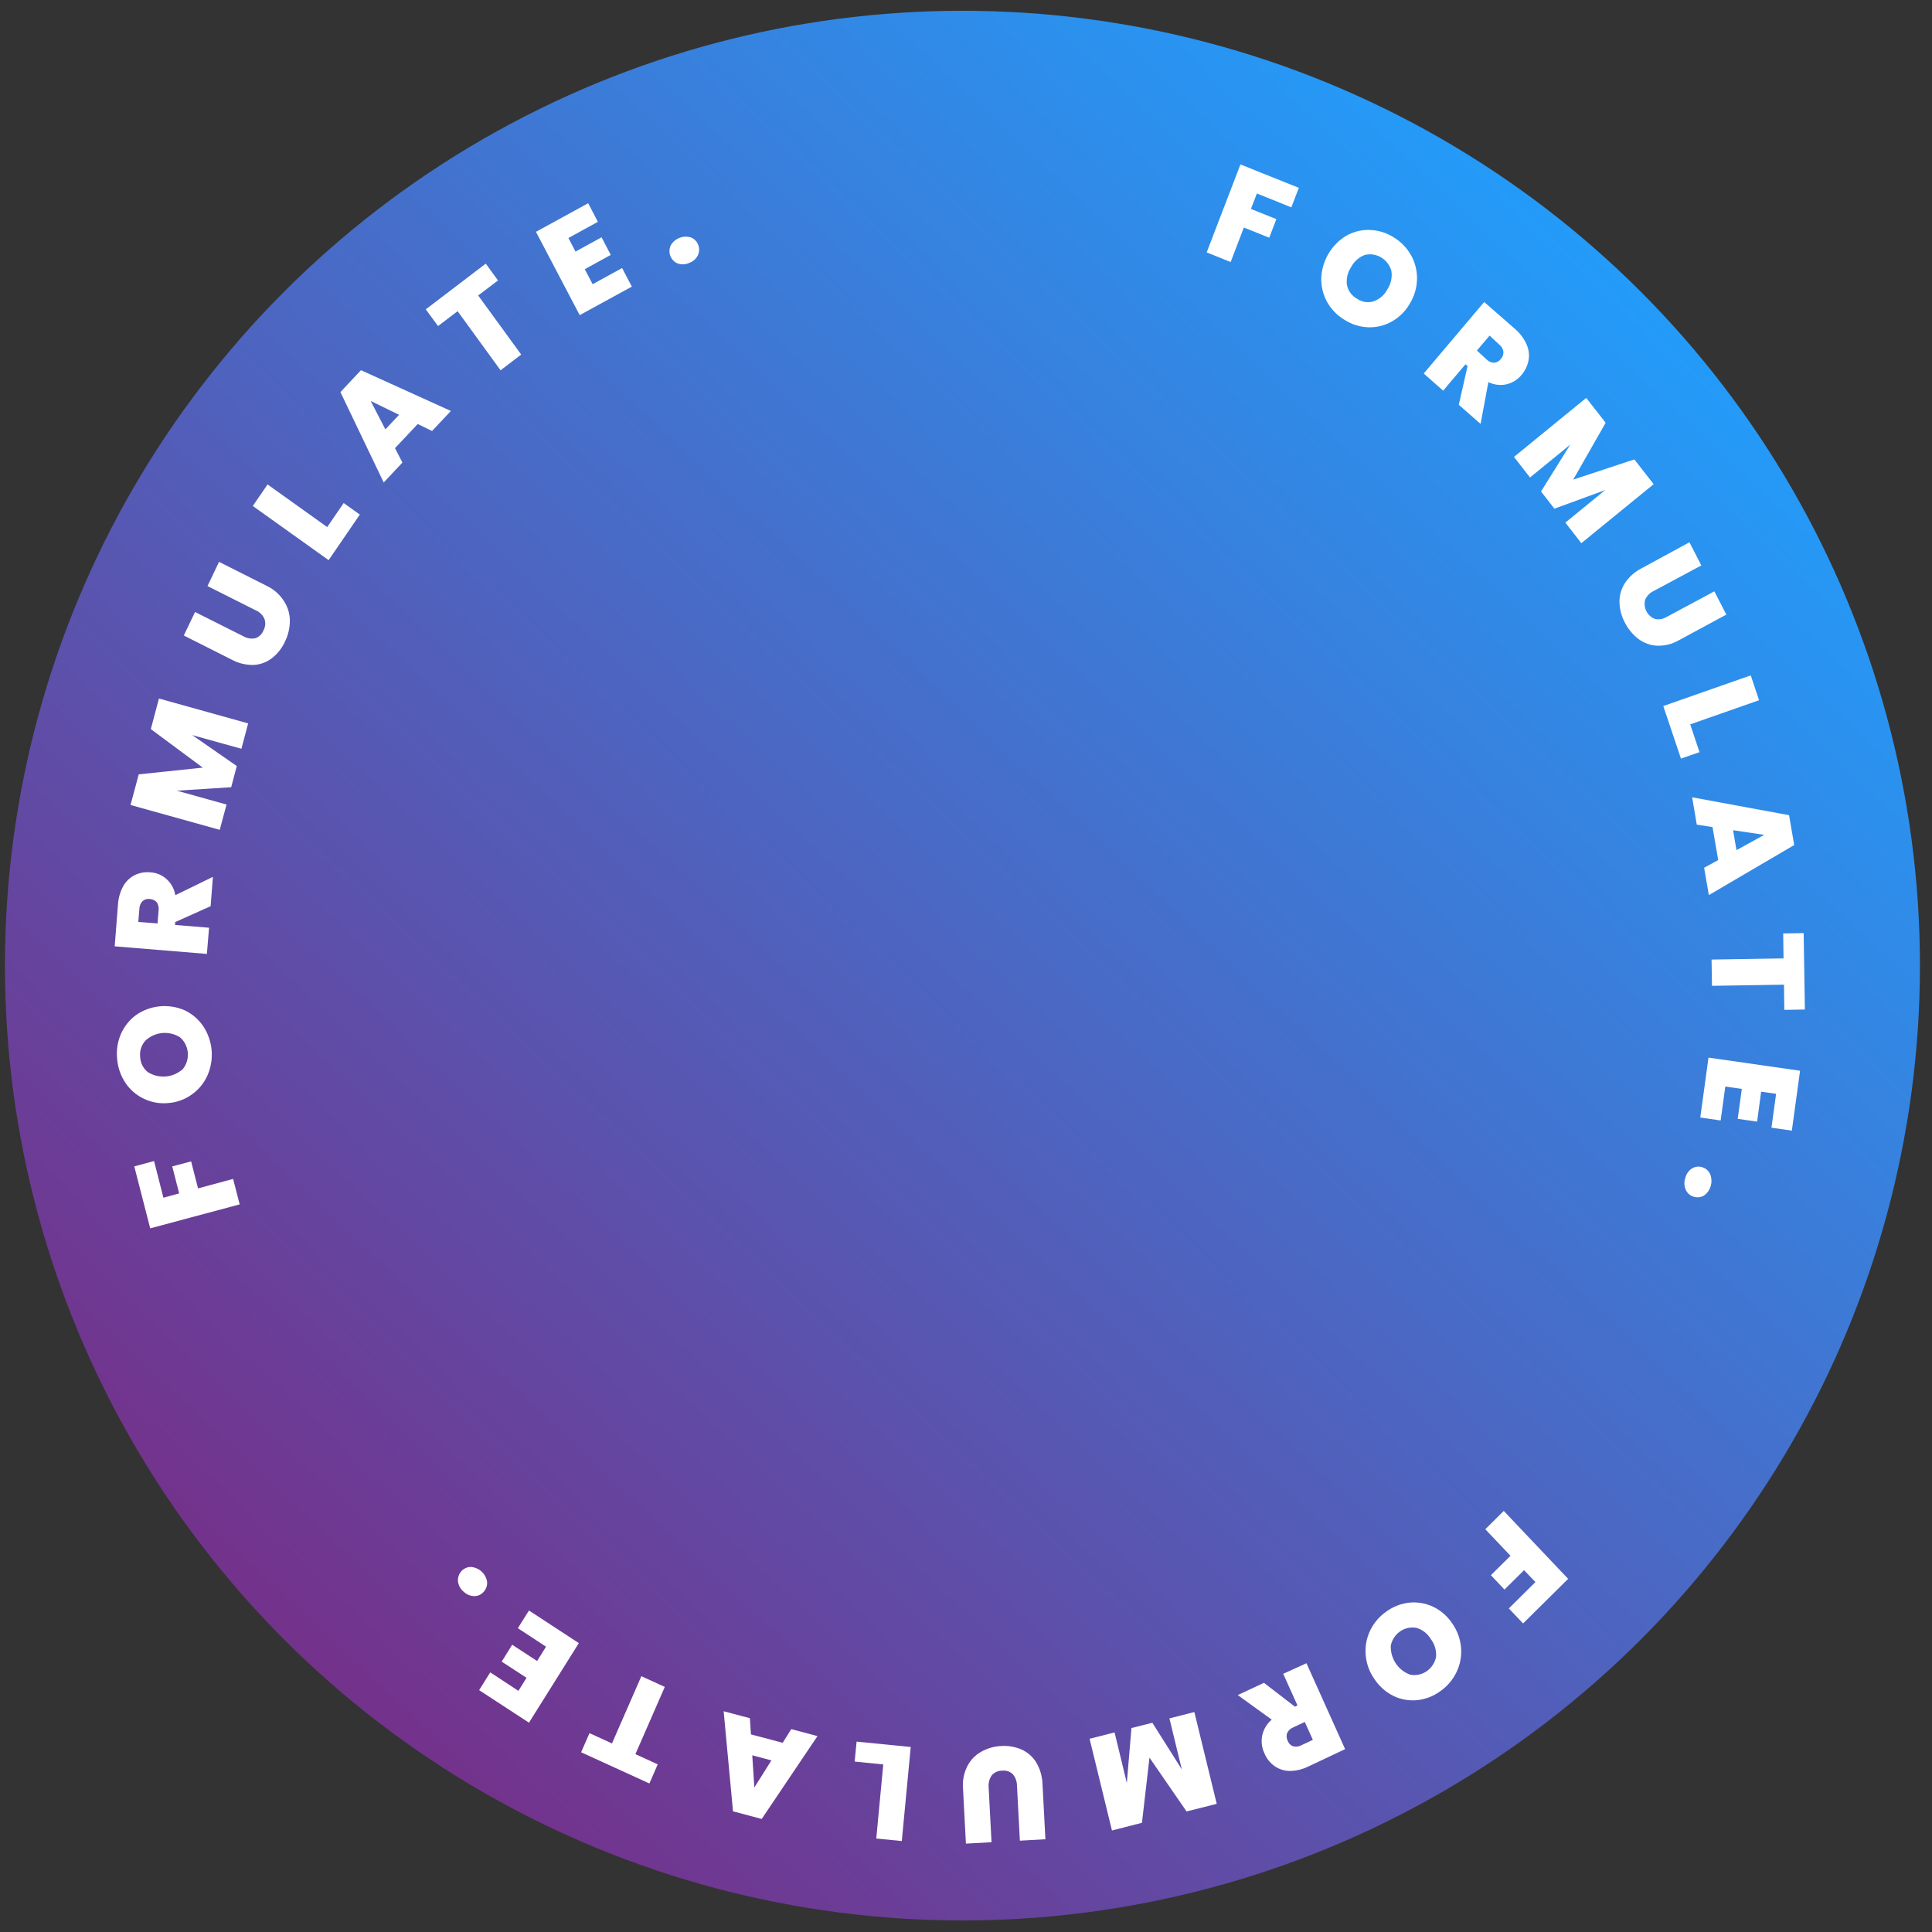 <svg width="158" height="158" viewBox="0 0 158 158" fill="none" xmlns="http://www.w3.org/2000/svg">
<rect x="0" y="0" width="158" height="158" fill="#333333" stroke="none"/>
<ellipse cx="78.709" cy="78.969" rx="78.305" ry="78.087" fill="url(#paint0_linear_935_1141)"/>
<path d="M103.797 19.441L104.383 17.921L102.302 17.087L102.788 15.823L105.606 16.956L106.221 15.362L101.444 13.447L98.683 20.64L100.643 21.43L101.723 18.608L103.797 19.441Z" fill="white"/>
<path d="M109.983 26.174C110.566 26.54 111.231 26.743 111.914 26.766C112.583 26.786 113.245 26.622 113.831 26.291C114.438 25.945 114.944 25.441 115.297 24.829C115.67 24.222 115.873 23.521 115.884 22.804C115.894 22.122 115.724 21.451 115.39 20.86C115.044 20.255 114.552 19.752 113.96 19.398C113.377 19.033 112.712 18.828 112.029 18.806C111.36 18.78 110.697 18.942 110.112 19.273C109.506 19.632 109 20.143 108.64 20.756C108.279 21.37 108.077 22.067 108.052 22.782C108.046 23.467 108.219 24.141 108.553 24.734C108.9 25.332 109.393 25.828 109.983 26.174ZM110.484 21.861C110.725 21.396 111.124 21.037 111.607 20.852C112.07 20.737 112.56 20.813 112.969 21.063C113.379 21.313 113.676 21.718 113.795 22.19C113.864 22.702 113.747 23.223 113.466 23.652C113.23 24.117 112.828 24.47 112.343 24.639C112.116 24.711 111.876 24.73 111.641 24.695C111.406 24.66 111.182 24.57 110.985 24.434C110.774 24.321 110.59 24.161 110.446 23.966C110.303 23.772 110.203 23.547 110.155 23.308C110.085 22.801 110.203 22.285 110.484 21.861Z" fill="white"/>
<path d="M123.229 31.423C123.7 31.303 124.123 31.035 124.437 30.656C124.723 30.32 124.918 29.914 125.003 29.478C125.083 29.036 125.028 28.579 124.845 28.17C124.627 27.674 124.299 27.236 123.887 26.891L121.376 24.698L116.434 30.546L118.022 31.95L119.846 29.793L120.017 29.939L119.302 33.105L121.083 34.669L121.72 31.248C122.188 31.481 122.721 31.543 123.229 31.423ZM120.783 28.667L121.82 27.446L122.607 28.177C122.791 28.32 122.914 28.529 122.95 28.762C122.958 28.87 122.943 28.979 122.908 29.081C122.872 29.183 122.816 29.276 122.742 29.354C122.677 29.443 122.594 29.517 122.5 29.571C122.405 29.625 122.3 29.658 122.192 29.669C121.96 29.662 121.74 29.565 121.577 29.398L120.783 28.667Z" fill="white"/>
<path d="M133.657 37.571L128.658 39.223L131.311 34.574L129.723 32.541L123.815 37.366L125.124 39.048L128.414 36.365L126.026 40.196L127.12 41.599L131.275 40.078L128.014 42.739L129.323 44.421L135.238 39.596L133.657 37.571Z" fill="white"/>
<path d="M141.181 50.262L140.201 48.361L136.317 50.445C136.028 50.624 135.684 50.687 135.352 50.62C135.05 50.51 134.799 50.289 134.648 49.999C134.497 49.71 134.457 49.373 134.537 49.056C134.676 48.729 134.932 48.468 135.252 48.325L139.135 46.241L138.163 44.348L134.265 46.468C133.709 46.746 133.233 47.166 132.884 47.689C132.589 48.148 132.434 48.688 132.441 49.239C132.454 49.822 132.604 50.393 132.877 50.905C133.143 51.433 133.522 51.893 133.986 52.251C134.431 52.586 134.964 52.78 135.516 52.806C136.139 52.828 136.755 52.674 137.297 52.36L141.181 50.262Z" fill="white"/>
<path d="M138.227 59.239L143.856 57.265L143.177 55.233L136.025 57.74L137.469 62.039L138.986 61.513L138.227 59.239Z" fill="white"/>
<path d="M138.764 67.441L140.051 67.639L140.516 70.336L139.364 70.965L139.751 73.202L146.731 69.108L146.309 66.666L138.385 65.204L138.764 67.441ZM144.278 68.275L142.011 69.525L141.732 67.895L144.278 68.275Z" fill="white"/>
<path d="M145.858 78.378L139.972 78.473L140.008 80.622L145.894 80.527L145.923 82.588L147.604 82.559L147.503 76.309L145.83 76.338L145.858 78.378Z" fill="white"/>
<path d="M139.05 91.39L140.716 91.632L141.095 88.861L142.447 89.051L142.111 91.5L143.698 91.727L144.027 89.278L145.251 89.453L144.871 92.224L146.538 92.465L147.21 87.567L139.722 86.492L139.05 91.39Z" fill="white"/>
<path d="M139.178 95.448C139.037 95.406 138.888 95.396 138.742 95.419C138.597 95.442 138.457 95.497 138.334 95.579C138.066 95.769 137.879 96.057 137.812 96.383C137.712 96.697 137.735 97.037 137.877 97.334C137.943 97.468 138.036 97.585 138.151 97.679C138.266 97.772 138.399 97.839 138.542 97.875C138.683 97.917 138.831 97.927 138.977 97.906C139.122 97.885 139.262 97.832 139.386 97.75C139.646 97.553 139.833 97.272 139.916 96.951C139.999 96.631 139.974 96.292 139.843 95.989C139.776 95.856 139.682 95.739 139.568 95.645C139.453 95.552 139.32 95.485 139.178 95.448Z" fill="white"/>
<path d="M121.469 125.062L123.529 127.233L121.927 128.819L123.036 129.996L124.638 128.41L125.568 129.382L123.393 131.539L124.559 132.767L128.243 129.119L122.978 123.563L121.469 125.062Z" fill="white"/>
<path d="M118.78 132.789C118.39 132.192 117.849 131.714 117.214 131.407C116.605 131.116 115.931 130.998 115.261 131.064C114.581 131.138 113.931 131.39 113.373 131.795C112.807 132.187 112.351 132.724 112.05 133.352C111.755 133.966 111.629 134.651 111.685 135.333C111.742 136.048 111.989 136.733 112.4 137.314C112.792 137.907 113.33 138.384 113.96 138.696C114.564 138.987 115.233 139.106 115.898 139.039C116.579 138.968 117.23 138.716 117.786 138.308C118.35 137.917 118.806 137.383 119.109 136.758C119.409 136.145 119.54 135.461 119.488 134.777C119.434 134.061 119.189 133.374 118.78 132.789ZM117.443 135.501C117.347 135.975 117.076 136.393 116.685 136.666C116.293 136.938 115.814 137.045 115.347 136.963C114.865 136.797 114.447 136.476 114.157 136.048C113.868 135.62 113.72 135.108 113.738 134.587C113.832 134.112 114.103 133.694 114.495 133.42C114.886 133.147 115.367 133.041 115.834 133.125C116.327 133.268 116.749 133.597 117.014 134.046C117.331 134.459 117.484 134.978 117.443 135.501Z" fill="white"/>
<path d="M104.941 136.883L106.107 139.471L105.899 139.573L103.367 137.621L101.222 138.623L104.004 140.633C103.608 140.965 103.334 141.423 103.224 141.934C103.125 142.429 103.19 142.944 103.41 143.396C103.581 143.812 103.863 144.17 104.226 144.427C104.588 144.683 105.016 144.822 105.456 144.829C105.989 144.828 106.515 144.703 106.994 144.464L110.005 143.045L106.843 136.02L104.941 136.883ZM106.421 142.731C106.215 142.844 105.975 142.873 105.749 142.812C105.649 142.776 105.558 142.718 105.483 142.642C105.407 142.566 105.349 142.474 105.313 142.373C105.26 142.275 105.228 142.168 105.22 142.057C105.211 141.946 105.226 141.834 105.263 141.73C105.364 141.518 105.54 141.353 105.756 141.269L106.707 140.823L107.366 142.285L106.421 142.731Z" fill="white"/>
<path d="M95.636 140.531L96.651 144.705L94.241 140.889L92.531 141.32L92.152 145.816L91.151 141.678L89.106 142.197L90.937 149.698L93.39 149.069L94.005 143.74L97.037 148.141L99.505 147.519L97.674 140.012L95.636 140.531Z" fill="white"/>
<path d="M84.75 144.142C84.464 143.675 84.048 143.306 83.556 143.082C83.031 142.852 82.46 142.751 81.889 142.789C81.308 142.814 80.74 142.977 80.23 143.265C79.746 143.538 79.352 143.953 79.1 144.456C78.818 145.023 78.699 145.659 78.757 146.291L78.993 150.773L81.088 150.656L80.852 146.174C80.819 145.831 80.905 145.487 81.095 145.202C81.201 145.076 81.333 144.975 81.481 144.907C81.63 144.839 81.791 144.805 81.954 144.807C82.112 144.786 82.274 144.802 82.426 144.852C82.578 144.903 82.717 144.987 82.833 145.1C83.052 145.366 83.172 145.703 83.17 146.05L83.406 150.531L85.494 150.414L85.258 145.933C85.242 145.302 85.067 144.685 84.75 144.142Z" fill="white"/>
<path d="M69.895 144.062L72.234 144.296L71.662 150.356L73.75 150.561L74.48 142.87L70.053 142.431L69.895 144.062Z" fill="white"/>
<path d="M64.009 142.526L61.412 141.839L61.327 140.516L59.181 139.946L59.946 148.133L62.292 148.755L66.855 141.978L64.71 141.408L64.009 142.526ZM61.691 146.182L61.52 143.55L63.086 143.967L61.691 146.182Z" fill="white"/>
<path d="M52.451 137.08L50.048 142.578L48.209 141.737L47.523 143.301L53.109 145.853L53.788 144.288L51.964 143.455L54.368 137.957L52.451 137.08Z" fill="white"/>
<path d="M42.352 133.154L44.655 134.668L43.925 135.837L41.887 134.507L41.029 135.889L43.06 137.212L42.395 138.279L40.092 136.766L39.183 138.221L43.26 140.882L47.337 134.375L43.26 131.707L42.352 133.154Z" fill="white"/>
<path d="M39.591 130.135C39.687 130.022 39.758 129.889 39.799 129.745C39.84 129.601 39.849 129.45 39.827 129.302C39.759 128.979 39.586 128.69 39.337 128.48C39.088 128.27 38.776 128.153 38.453 128.147C38.308 128.155 38.165 128.193 38.035 128.26C37.904 128.327 37.789 128.421 37.695 128.535C37.602 128.65 37.533 128.783 37.492 128.926C37.452 129.069 37.441 129.22 37.459 129.368C37.51 129.697 37.684 129.994 37.946 130.194C38.188 130.418 38.506 130.539 38.833 130.53C38.98 130.525 39.124 130.487 39.255 130.419C39.386 130.351 39.501 130.254 39.591 130.135Z" fill="white"/>
<path d="M16.196 97.187L15.631 94.98L14.086 95.389L14.652 97.597L13.364 97.948L12.599 94.95L10.982 95.389L12.284 100.455L19.601 98.496L19.064 96.412L16.196 97.187Z" fill="white"/>
<path d="M13.786 90.206C14.488 90.151 15.162 89.898 15.732 89.475C16.279 89.078 16.712 88.538 16.983 87.911C17.257 87.271 17.367 86.571 17.305 85.875C17.242 85.18 17.009 84.512 16.626 83.934C16.247 83.371 15.728 82.922 15.124 82.633C14.482 82.347 13.779 82.231 13.081 82.296C12.384 82.361 11.713 82.605 11.133 83.005C10.589 83.402 10.16 83.939 9.888 84.562C9.612 85.203 9.506 85.906 9.581 86.602C9.636 87.295 9.865 87.962 10.246 88.539C10.622 89.106 11.141 89.558 11.748 89.848C12.382 90.156 13.087 90.28 13.786 90.206ZM11.905 85.089C12.284 84.742 12.762 84.53 13.268 84.482C13.774 84.435 14.282 84.555 14.716 84.826C15.082 85.139 15.313 85.587 15.358 86.072C15.404 86.558 15.26 87.042 14.959 87.421C14.572 87.772 14.086 87.986 13.571 88.034C13.056 88.081 12.54 87.959 12.098 87.684C11.909 87.536 11.753 87.348 11.643 87.132C11.533 86.916 11.471 86.677 11.462 86.434C11.434 86.19 11.46 85.943 11.536 85.711C11.613 85.478 11.739 85.266 11.905 85.089Z" fill="white"/>
<path d="M17.097 75.87L14.322 75.644V75.409L17.226 74.109L17.412 71.71L14.337 73.209C14.255 72.704 14.007 72.243 13.634 71.903C13.26 71.562 12.784 71.363 12.284 71.338C11.852 71.296 11.417 71.374 11.025 71.564C10.63 71.762 10.302 72.075 10.081 72.464C9.822 72.94 9.673 73.47 9.645 74.013L9.38 77.391L16.919 78.012L17.097 75.87ZM12.885 75.519L11.311 75.395L11.397 74.335C11.399 74.097 11.491 73.869 11.655 73.699C11.734 73.626 11.829 73.573 11.932 73.542C12.035 73.512 12.143 73.505 12.248 73.523C12.356 73.526 12.462 73.55 12.56 73.596C12.659 73.641 12.747 73.706 12.82 73.787C12.95 73.984 13.004 74.224 12.97 74.459L12.885 75.519Z" fill="white"/>
<path d="M12.334 59.627L16.582 62.777L11.347 63.326L10.674 65.833L17.97 67.865L18.527 65.796L14.465 64.663L18.907 64.378L19.364 62.646L15.717 60.116L19.743 61.235L20.294 59.159L12.999 57.126L12.334 59.627Z" fill="white"/>
<path d="M21.847 47.93L17.913 45.949L16.969 47.93L20.91 49.911C21.226 50.041 21.481 50.29 21.625 50.606C21.68 50.761 21.701 50.926 21.688 51.09C21.674 51.254 21.626 51.413 21.546 51.556C21.487 51.708 21.396 51.845 21.278 51.956C21.16 52.068 21.02 52.151 20.867 52.199C20.533 52.263 20.189 52.203 19.894 52.031L15.953 50.05L15.031 51.972L18.964 53.954C19.513 54.248 20.126 54.394 20.745 54.378C21.284 54.353 21.803 54.161 22.233 53.829C22.69 53.477 23.056 53.015 23.299 52.484C23.562 51.956 23.701 51.373 23.706 50.781C23.706 50.215 23.544 49.661 23.241 49.188C22.901 48.643 22.418 48.207 21.847 47.93Z" fill="white"/>
<path d="M26.76 43.105L21.882 39.618L20.674 41.38L26.875 45.81L29.428 42.082L28.105 41.139L26.76 43.105Z" fill="white"/>
<path d="M27.84 32.066L31.38 39.457L32.911 37.827L32.303 36.65L34.162 34.676L35.335 35.246L36.873 33.609L29.52 30.275L27.84 32.066ZM32.639 33.923L31.516 35.115L30.314 32.79L32.639 33.923Z" fill="white"/>
<path d="M42.624 28.996L39.105 24.164L40.728 22.936L39.727 21.561L34.821 25.297L35.822 26.664L37.424 25.45L40.936 30.283L42.624 28.996Z" fill="white"/>
<path d="M50.877 21.92L48.467 23.243L47.823 22.015L49.947 20.845L49.196 19.405L47.065 20.575L46.486 19.463L48.896 18.14L48.102 16.62L43.832 18.959L47.408 25.772L51.671 23.44L50.877 21.92Z" fill="white"/>
<path d="M56.506 19.42C56.197 19.322 55.865 19.333 55.564 19.453C55.263 19.572 55.01 19.792 54.847 20.077C54.786 20.21 54.753 20.355 54.749 20.501C54.745 20.648 54.769 20.793 54.821 20.93C54.873 21.066 54.952 21.191 55.052 21.295C55.152 21.4 55.272 21.483 55.404 21.54C55.715 21.651 56.055 21.638 56.356 21.503C56.665 21.4 56.922 21.177 57.071 20.882C57.133 20.749 57.168 20.605 57.173 20.458C57.179 20.311 57.154 20.164 57.102 20.027C57.05 19.89 56.971 19.765 56.869 19.661C56.768 19.556 56.647 19.474 56.513 19.42H56.506Z" fill="white"/>
<defs>
<linearGradient id="paint0_linear_935_1141" x1="123" y1="1" x2="0" y2="132" gradientUnits="userSpaceOnUse">
<stop stop-color="#1FA1FF"/>
<stop offset="1" stop-color="#7B2881"/>
</linearGradient>
</defs>
</svg>

